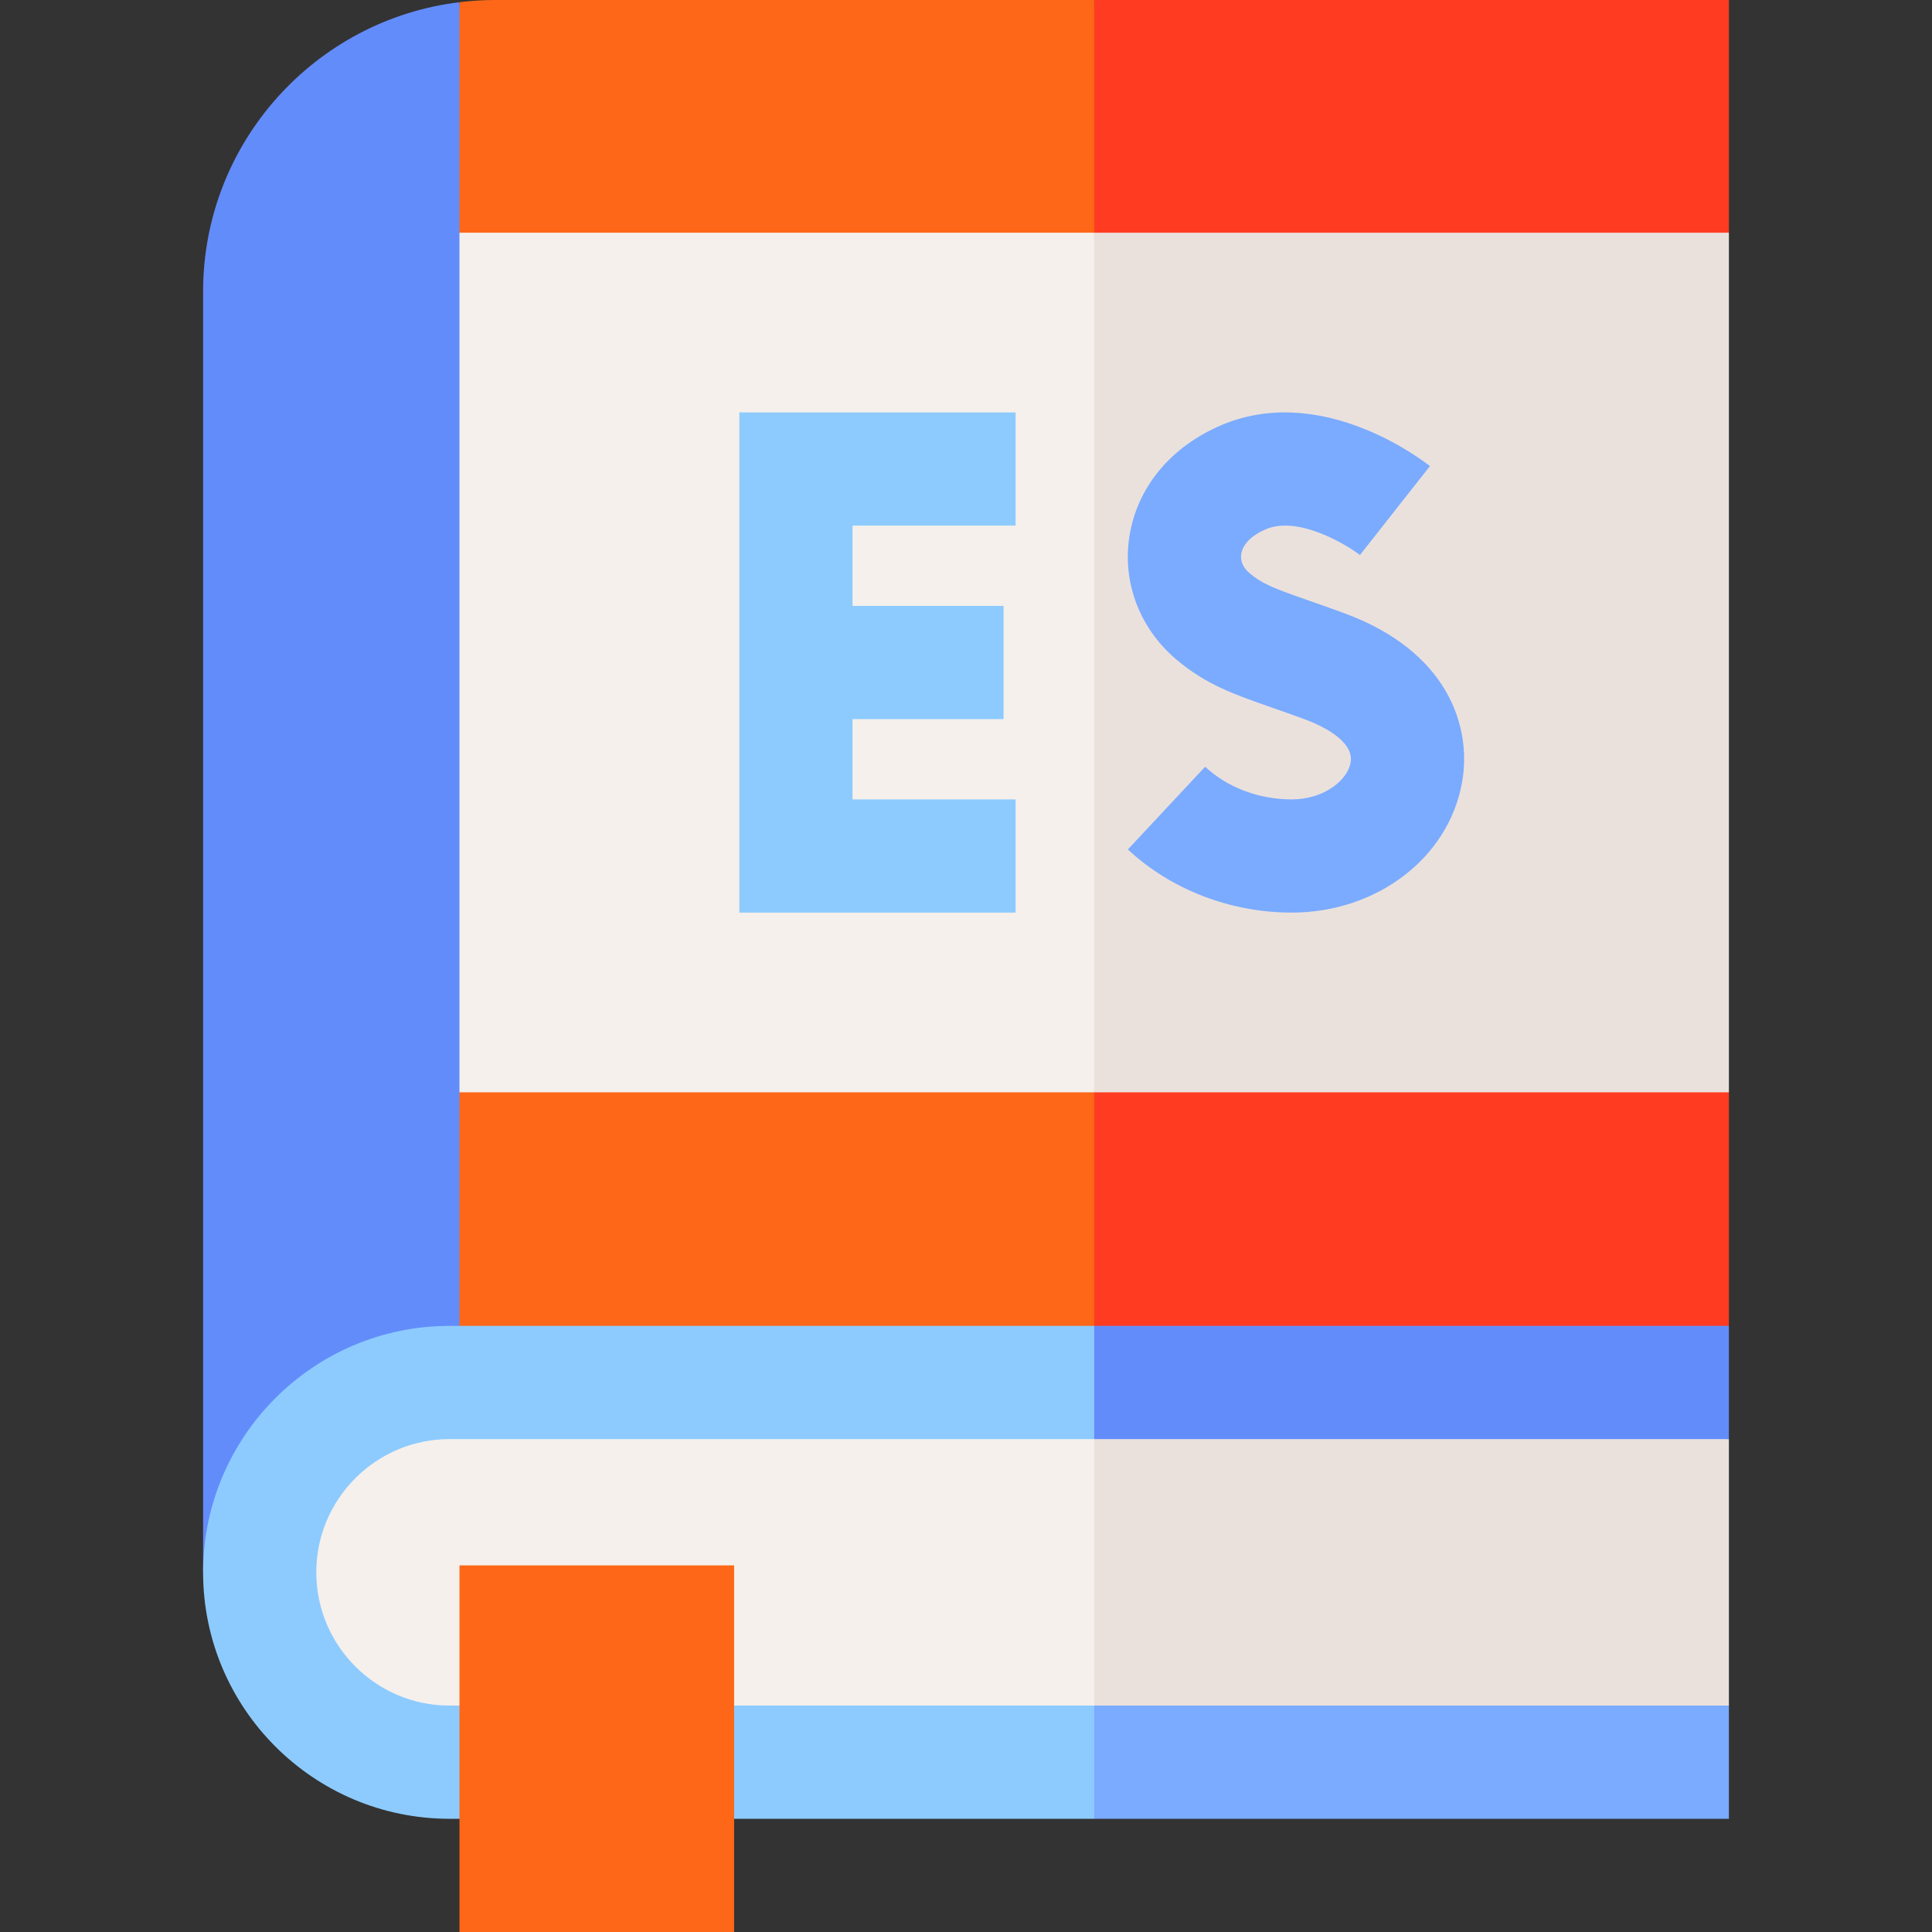 <svg xmlns="http://www.w3.org/2000/svg" id="Capa_1" viewBox="0 0 512 512"><rect x="0" y="0" width="512" height="512" fill="#333333" stroke="none"/><g><g><path d="m458.178 0h-168.206l-10.001 188.022 10.001 186.853 168.206-23.501v-61.899l-10.001-113.903 10.001-113.902z" fill="#ff3c22"></path><path d="m131.086 0c-3.156 0-6.262.213-9.32.582l-22.651 369.937 190.857 4.356v-374.875z" fill="#fd6717"></path></g><g><path d="m458.178 289.475v-227.805h-168.206l-10.001 119.909 10.001 107.896z" fill="#ebe1dc"></path><path d="m111.88 61.67h178.092v227.805h-178.092z" fill="#f5f0eb"></path></g><path d="m53.822 77.263v339.422l67.943-15.146v-400.957c-38.221 4.619-67.943 37.234-67.943 76.681z" fill="#638cfb"></path><g><path d="m458.178 451.997v-70.623l-168.206-7.442-10.001 42.754 10.001 42.753z" fill="#ebe1dc"></path><path d="m68.823 416.686c0 27.786 22.525 50.312 50.311 50.312l170.838-7.558v-85.506l-170.838-7.558c-27.786-.002-50.311 22.523-50.311 50.31z" fill="#f5f0eb"></path></g><g><path d="m458.178 481.997v-30h-168.206l-10.001 15 10.001 15z" fill="#7aabff"></path><path d="m458.178 381.374v-30h-168.206l-10.001 15 10.001 15z" fill="#638cfb"></path><path d="m83.822 416.686c0-19.471 15.841-35.312 35.312-35.312h170.838v-30h-170.838c-36.013 0-65.312 29.299-65.312 65.312s29.299 65.312 65.312 65.312h170.838v-30h-170.838c-19.471-.001-35.312-15.842-35.312-35.312z" fill="#8dcbff"></path></g><g><path d="m342.304 241.848c-16.204 0-32.026-6.101-43.41-16.738l20.482-21.92c5.889 5.502 14.245 8.658 22.928 8.658 8.572 0 14.783-5.064 15.621-9.756 1.086-6.083-8.872-10.26-11.949-11.396-3.359-1.239-6.349-2.284-8.985-3.205-10.126-3.539-17.442-6.095-25.308-12.769-9.635-8.175-14.267-20.315-12.393-32.476 2.024-13.137 11.002-23.956 24.632-29.683 11.462-4.815 24.81-4.301 38.6 1.491 9.261 3.889 15.725 8.907 16.431 9.466l-18.558 23.571c-3.762-2.911-16.405-10.42-24.852-6.87-3.796 1.595-6.203 3.999-6.603 6.594-.282 1.828.481 3.615 2.151 5.031 3.45 2.927 6.542 4.09 15.795 7.323 2.751.961 5.87 2.051 9.471 3.379 27.048 9.977 33.8 29.692 31.1 44.815-3.567 19.983-22.557 34.485-45.153 34.485z" fill="#7aabff"></path><path d="m269.145 139.293v-30h-73.214v132.559h73.214v-30h-43.214v-21.28h40.027v-30h-40.027v-21.279z" fill="#8dcbff"></path></g><path d="m121.766 414.846h72.778v97.154h-72.778z" fill="#fd6717"></path></g><g></g><g></g><g></g><g></g><g></g><g></g><g></g><g></g><g></g><g></g><g></g><g></g><g></g><g></g><g></g></svg>